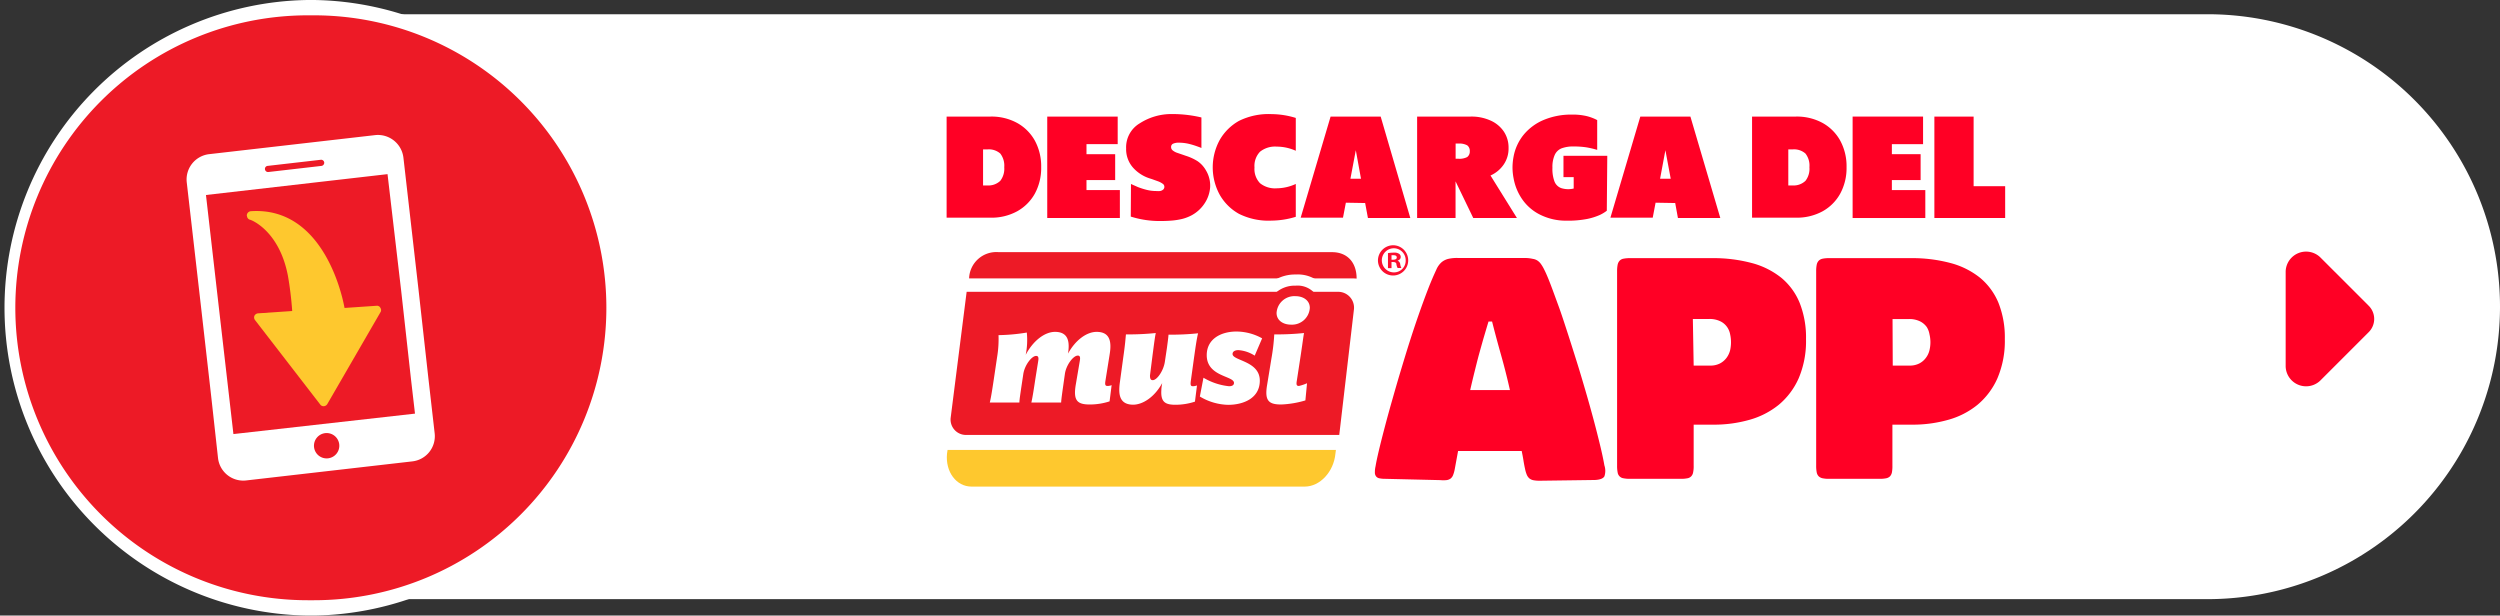 <svg xmlns="http://www.w3.org/2000/svg" viewBox="0 0 366.94 90.35"><rect x="0" y="0" width="366.94" height="90.35" fill="#333333" stroke="none"/><defs><style>.cls-1{fill:#fff;}.cls-2{fill:#ed1a26;}.cls-3{fill:#ff0025;}.cls-4{fill:#fec82e;}.cls-5{fill:#8e2b2c;}.cls-6{fill:#fc0e2f;}</style></defs><g id="Capa_2" data-name="Capa 2"><g id="Layer_1" data-name="Layer 1"><path class="cls-1" d="M45.17,2.09H324A42.92,42.92,0,0,1,366.94,45v0A42.93,42.93,0,0,1,324,87.94H45.17A42.93,42.93,0,0,1,2.25,45v0A42.92,42.92,0,0,1,45.17,2.09Z"></path><path class="cls-2" d="M45.17,89.23a44.06,44.06,0,0,1,0-88.11h.91a44.06,44.06,0,0,1,0,88.11Z"></path><path class="cls-1" d="M46.08,2.25A42.93,42.93,0,0,1,89,45.17h0A42.93,42.93,0,0,1,46.08,88.1h-.91A42.93,42.93,0,0,1,2.25,45.18h0A42.93,42.93,0,0,1,45.17,2.25h.91m0-2.25h-.91a45.18,45.18,0,0,0,0,90.35h.91A45.18,45.18,0,0,0,46.08,0Z"></path><path class="cls-3" d="M151.89,20.64a7.86,7.86,0,0,1,.93,3.89,7.86,7.86,0,0,1-.93,3.89,6.66,6.66,0,0,1-2.61,2.6,7.83,7.83,0,0,1-3.89.93h-6.45V17.11h6.45a7.83,7.83,0,0,1,3.89.93A6.66,6.66,0,0,1,151.89,20.64Zm-5.07,5.9a2.92,2.92,0,0,0,.58-2,2.91,2.91,0,0,0-.58-2,2.53,2.53,0,0,0-1.9-.61h-.63v5.29h.63A2.53,2.53,0,0,0,146.82,26.54Z"></path><path class="cls-3" d="M159.47,27.9h4.9V32H153.71V17.11h10.34v4.05h-4.58v1.47h4.21v3.8h-4.21Z"></path><path class="cls-3" d="M166,27c.31.15.65.29,1,.45a10.74,10.74,0,0,0,1.28.41,5.84,5.84,0,0,0,1.46.18,3.14,3.14,0,0,0,.51,0,.92.92,0,0,0,.46-.2.53.53,0,0,0,.19-.45.53.53,0,0,0-.26-.43,2.77,2.77,0,0,0-.67-.35l-.89-.32-.25-.08a5.53,5.53,0,0,1-2.54-1.62,4.08,4.08,0,0,1-1-2.81,4.08,4.08,0,0,1,2-3.68A8.57,8.57,0,0,1,172,16.74a18.5,18.5,0,0,1,4.34.5v4.48l0,0c-.21-.09-.49-.19-.83-.31a11,11,0,0,0-1.16-.33,6.77,6.77,0,0,0-1.37-.14,1.93,1.93,0,0,0-.77.14.51.51,0,0,0-.32.52.6.6,0,0,0,.24.48,2.1,2.1,0,0,0,.62.34l.85.29.46.16a7.48,7.48,0,0,1,1.7.78A4,4,0,0,1,177,25a4.33,4.33,0,0,1,.62,2.48,4.89,4.89,0,0,1-.8,2.35,5.27,5.27,0,0,1-1.88,1.75,6.22,6.22,0,0,1-1.45.56,10.13,10.13,0,0,1-1.56.24q-.8.06-1.56.06a14.07,14.07,0,0,1-4.4-.65Z"></path><path class="cls-3" d="M190.19,27v4.82a12.29,12.29,0,0,1-3.54.56,9.68,9.68,0,0,1-4.81-1,7.37,7.37,0,0,1-2.8-2.77,8.39,8.39,0,0,1,0-8.09,7.45,7.45,0,0,1,2.8-2.77,9.8,9.8,0,0,1,4.81-1,12.29,12.29,0,0,1,3.54.56v4.82a6.85,6.85,0,0,0-2.81-.61,3.51,3.51,0,0,0-2.44.75,3,3,0,0,0-.81,2.31,3,3,0,0,0,.81,2.31,3.51,3.51,0,0,0,2.44.75A6.85,6.85,0,0,0,190.19,27Z"></path><path class="cls-3" d="M197.54,29.75l-.42,2.2h-6.21l4.39-14.84h7.35L207,32h-6.22l-.41-2.2Zm2.22-3.52L199,22.05l-.79,4.18Z"></path><path class="cls-3" d="M222.65,32h-6.41l-2.6-5.38V32H208V17.11h7.86a6.78,6.78,0,0,1,2.91.58,4.58,4.58,0,0,1,1.95,1.61,4.22,4.22,0,0,1,.7,2.42,4.14,4.14,0,0,1-.7,2.41,4.62,4.62,0,0,1-1.95,1.63Zm-9-10.93v2.23h.42a2.44,2.44,0,0,0,1.28-.25,1,1,0,0,0,.38-.86,1,1,0,0,0-.38-.86,2.43,2.43,0,0,0-1.28-.26Z"></path><path class="cls-3" d="M235.84,30.93a5.4,5.4,0,0,1-1,.61,9,9,0,0,1-1.85.59,14.84,14.84,0,0,1-3.1.26,8.45,8.45,0,0,1-3.63-.78,6.93,6.93,0,0,1-2.69-2.16,7.76,7.76,0,0,1-1.4-3.22A8.58,8.58,0,0,1,222,24.6a8.75,8.75,0,0,1,.16-1.63,7.15,7.15,0,0,1,1.49-3.21,7.64,7.64,0,0,1,2.94-2.16,10.41,10.41,0,0,1,4.17-.78,8.7,8.7,0,0,1,1.73.14,6.22,6.22,0,0,1,1.19.33,5.63,5.63,0,0,1,.75.34V22a12.61,12.61,0,0,0-1.63-.38,12,12,0,0,0-1.81-.12,4.81,4.81,0,0,0-1.81.28,1.88,1.88,0,0,0-1,1,4.32,4.32,0,0,0-.32,1.83,5.28,5.28,0,0,0,.29,2,1.68,1.68,0,0,0,1,1,3.39,3.39,0,0,0,1.83.06V26h-1.5V22.87h6.43Z"></path><path class="cls-3" d="M243,29.75l-.42,2.2h-6.21l4.39-14.84h7.35L252.5,32h-6.22l-.4-2.2Zm2.22-3.52-.78-4.18-.78,4.18Z"></path><path class="cls-3" d="M270.1,20.64a7.86,7.86,0,0,1,.93,3.89,7.86,7.86,0,0,1-.93,3.89,6.63,6.63,0,0,1-2.6,2.6,7.87,7.87,0,0,1-3.9.93h-6.44V17.11h6.44a7.87,7.87,0,0,1,3.9.93A6.63,6.63,0,0,1,270.1,20.64ZM265,26.54a2.88,2.88,0,0,0,.58-2,2.86,2.86,0,0,0-.58-2,2.52,2.52,0,0,0-1.89-.61h-.63v5.29h.63A2.52,2.52,0,0,0,265,26.54Z"></path><path class="cls-3" d="M277.68,27.9h4.91V32H271.92V17.11h10.34v4.05h-4.58v1.47h4.22v3.8h-4.22Z"></path><path class="cls-3" d="M289.68,27.33h4.63V32H283.92V17.11h5.76Z"></path><path class="cls-3" d="M226,70.56a4.67,4.67,0,0,1-.91-.07,1.37,1.37,0,0,1-.61-.27,1.42,1.42,0,0,1-.38-.53,4.6,4.6,0,0,1-.26-.87c-.09-.4-.17-.83-.24-1.28s-.16-.89-.25-1.34h-9.34l-.49,2.67a4.58,4.58,0,0,1-.25.88,1.19,1.19,0,0,1-.37.5,1.26,1.26,0,0,1-.59.22,4.66,4.66,0,0,1-.92,0l-8.06-.19a4,4,0,0,1-.88-.08.78.78,0,0,1-.48-.29.9.9,0,0,1-.17-.57,3.68,3.68,0,0,1,.1-.91c.1-.61.27-1.4.5-2.37s.51-2.07.83-3.29.68-2.54,1.08-3.94.81-2.84,1.25-4.3.88-2.92,1.34-4.36.92-2.82,1.38-4.13.9-2.51,1.33-3.62.82-2,1.2-2.82a3.07,3.07,0,0,1,.79-1.12,2.44,2.44,0,0,1,1.05-.5,5.65,5.65,0,0,1,1.43-.11l2,0H224A5.19,5.19,0,0,1,225,38a1.64,1.64,0,0,1,.68.26,2,2,0,0,1,.52.53,5.63,5.63,0,0,1,.47.81c.26.51.56,1.22.91,2.13s.74,2,1.16,3.14.85,2.47,1.3,3.85.9,2.81,1.36,4.27.89,2.92,1.32,4.39.82,2.87,1.18,4.21.67,2.58.95,3.73.49,2.14.64,3a2.52,2.52,0,0,1,0,1.59c-.18.32-.64.5-1.37.54Zm-7.52-23.37c-.2.65-.41,1.36-.64,2.14s-.46,1.61-.7,2.47-.46,1.76-.69,2.68-.45,1.84-.66,2.77h5.83q-.58-2.59-1.3-5.14T219,47.19Z"></path><path class="cls-3" d="M239.19,70.28a4.47,4.47,0,0,1-.9-.08,1,1,0,0,1-.86-.87,4.88,4.88,0,0,1-.08-1V39.79a4.8,4.8,0,0,1,.08-.93,1.22,1.22,0,0,1,.29-.59,1,1,0,0,1,.57-.3,4.47,4.47,0,0,1,.9-.08h12.05a21.81,21.81,0,0,1,5.85.71,11.69,11.69,0,0,1,4.35,2.16,9.35,9.35,0,0,1,2.71,3.7,13.76,13.76,0,0,1,.93,5.3A13.92,13.92,0,0,1,264,55.53a10.67,10.67,0,0,1-2.94,3.9,11.94,11.94,0,0,1-4.32,2.2,19,19,0,0,1-5.23.7h-2.92v6a4.2,4.2,0,0,1-.08,1,1.09,1.09,0,0,1-.28.58,1,1,0,0,1-.56.29,4.55,4.55,0,0,1-.92.08Zm9.4-16.62H251a3.06,3.06,0,0,0,1.46-.32,2.89,2.89,0,0,0,.95-.81,3.21,3.21,0,0,0,.53-1.12,5.41,5.41,0,0,0,0-2.35,2.72,2.72,0,0,0-.45-1.07,2.56,2.56,0,0,0-1-.84,3.57,3.57,0,0,0-1.66-.33h-2.36Z"></path><path class="cls-3" d="M268.41,70.28a4.3,4.3,0,0,1-.89-.08,1.18,1.18,0,0,1-.58-.29,1.1,1.1,0,0,1-.29-.58,4.88,4.88,0,0,1-.08-1V39.79a4.8,4.8,0,0,1,.08-.93,1.22,1.22,0,0,1,.29-.59,1.11,1.11,0,0,1,.58-.3,4.3,4.3,0,0,1,.89-.08h12a21.75,21.75,0,0,1,5.85.71,11.69,11.69,0,0,1,4.35,2.16,9.47,9.47,0,0,1,2.72,3.7,13.76,13.76,0,0,1,.93,5.3,13.91,13.91,0,0,1-1.09,5.77,10.67,10.67,0,0,1-2.94,3.9,11.78,11.78,0,0,1-4.32,2.2,19,19,0,0,1-5.23.7h-2.92v6a5,5,0,0,1-.07,1,1.26,1.26,0,0,1-.28.58,1.11,1.11,0,0,1-.57.29,4.48,4.48,0,0,1-.92.08Zm9.4-16.62h2.45a3.06,3.06,0,0,0,1.46-.32,2.79,2.79,0,0,0,.95-.81,3,3,0,0,0,.53-1.12,5,5,0,0,0,0-2.35A2.86,2.86,0,0,0,282.8,48a2.68,2.68,0,0,0-1-.84,3.57,3.57,0,0,0-1.66-.33h-2.36Z"></path><path class="cls-1" d="M195.72,37H146.79c-4.27,0-4.66,3.15-4.91,5.82L139.05,66c-.26,2.67.46,5.38,3.74,5.38h48.93c2.24,0,4.09-2.13,4.57-5l2.83-25C199.37,38.72,198,37,195.72,37Z"></path><path class="cls-1" d="M191.72,73.28H142.79a5.35,5.35,0,0,1-4.13-1.67,7.33,7.33,0,0,1-1.47-5.75v0L140,42.63c.23-2.45.72-7.49,6.76-7.49h48.93a5.15,5.15,0,0,1,3.87,1.63,6.16,6.16,0,0,1,1.38,4.8v0l-2.84,25.08C197.49,70.57,194.86,73.28,191.72,73.28Zm-50.82-7a4,4,0,0,0,.52,2.87,1.65,1.65,0,0,0,1.37.45h48.93c1.24,0,2.38-1.44,2.72-3.42l2.82-24.93a2.49,2.49,0,0,0-.43-1.92,1.44,1.44,0,0,0-1.11-.41H146.79c-2.31,0-2.75.93-3.06,4.14v.05Z"></path><path class="cls-2" d="M199.12,40.89c0-2.38-1.37-3.88-3.62-3.88H146.57a4,4,0,0,0-4.33,3.85h56.35Z"></path><path class="cls-4" d="M139,66.58c-.26,2.67,1.36,4.84,3.6,4.84H191.5c2.24,0,4.26-2.17,4.51-4.84l.07-.54h-57Z"></path><path class="cls-1" d="M186.73,52.59a29,29,0,0,0,.41-3.51,38.38,38.38,0,0,0,4.37-.2c-.1.52-.16,1.09-.48,3.23l-.58,3.79c-.11.61,0,.75.32.75a6.81,6.81,0,0,0,1.18-.4l-.24,2.52a14.19,14.19,0,0,1-3.54.6c-1.84,0-2.47-.54-2.08-2.86Zm2.87-4.94c-1.17,0-2.12-.63-2.12-1.72a2.62,2.62,0,0,1,2.76-2.46c1.17,0,2.12.63,2.12,1.72A2.62,2.62,0,0,1,189.6,47.65Z"></path><path class="cls-1" d="M188.17,62.55a5.38,5.38,0,0,1-4.28-1.66c-1.46-1.73-1.08-4-.94-4.9l.65-3.93a24.21,24.21,0,0,0,.32-2.58c0-.25,0-.47.05-.72l.29-2.86h0a5.81,5.81,0,0,1,5.94-5.61,5,5,0,0,1,5.3,4.9A5.43,5.43,0,0,1,195,47.5l-.38,2c0,.22-.08.49-.16,1,0,.33-.11.75-.19,1.3l1.31-.55-.92,9.84-1.92.67A17,17,0,0,1,188.17,62.55Zm1.43-18.08c-.15,0-.42.3-.42.72a1.47,1.47,0,0,0,.16.67c.48,0,.92,0,1.31-.09A1.51,1.51,0,0,0,189.6,44.47Z"></path><path class="cls-2" d="M141.88,42.83l-2.35,18.54a2.26,2.26,0,0,0,2.25,2.47h54.79l2.16-18.46a2.33,2.33,0,0,0-2.32-2.55Z"></path><path class="cls-5" d="M162.25,55.9c-.1.61,0,.75.32.75a1.67,1.67,0,0,0,.59-.12l-.3,2.38a9.39,9.39,0,0,1-2.89.46c-1.83,0-2.46-.54-2.08-2.86l.61-3.6c.06-.38.06-.72-.3-.72-.67,0-1.72,1.39-1.9,2.7L156,57c-.1.73-.22,1.55-.25,2.08h-4.37c.2-.87.4-2.24.58-3.43l.43-2.69c.06-.38.06-.72-.31-.72-.66,0-1.71,1.39-1.89,2.7L149.88,57c-.1.73-.24,1.55-.26,2.08h-4.34c.21-.87.41-2.24.59-3.43l.48-3.23a16.22,16.22,0,0,0,.21-3.23,27.48,27.48,0,0,0,4.15-.38,11,11,0,0,1-.16,3.27c1.09-2.08,2.8-3.37,4.3-3.37,2.05,0,2.16,1.59,1.91,3.19,1.09-2,2.75-3.19,4.2-3.19,2.08,0,2.18,1.63,1.92,3.25Z"></path><path class="cls-2" d="M146.79,62.5l.41-1.94h-3.85l.44-1.88c.17-.73.35-1.93.51-3l.54-3.55a15.67,15.67,0,0,0,.18-2.93L145,47.64l1.57,0a25.36,25.36,0,0,0,3.94-.37l1.4-.23.25,1a5.16,5.16,0,0,1,2.74-.88,3.46,3.46,0,0,1,2.73,1.11,1.71,1.71,0,0,0,.11.14A5.38,5.38,0,0,1,161,47.12a3.45,3.45,0,0,1,2.75,1.13,4.78,4.78,0,0,1,.68,3.9L164,54.48l1-.42-.76,6-.9.32a10.94,10.94,0,0,1-3.39.54,4.06,4.06,0,0,1-2.72-.77l0,.43h-9.42Zm12.54-4.71a3.81,3.81,0,0,0,.64,0,8.62,8.62,0,0,0,1.33-.11c-.07-.06-.12-.13-.17-.18a2.27,2.27,0,0,1-.39-1.88l.62-4a2.78,2.78,0,0,0,0-1.42,1,1,0,0,0-.41-.06,2.7,2.7,0,0,0-1.64.83,1.86,1.86,0,0,1,.29.27,2.19,2.19,0,0,1,.4,1.86l-.6,3.61A3.68,3.68,0,0,0,159.33,57.79Zm-6.11-.3h1.13l.43-2.82,0-.17.44-2.89a2.79,2.79,0,0,0,0-1.36,1.06,1.06,0,0,0-.4-.06,2.69,2.69,0,0,0-1.64.82,1.9,1.9,0,0,1,.29.28,2.23,2.23,0,0,1,.4,1.86l-.47,3Zm-6.09,0h.71l1.21-5.78a10,10,0,0,0,.16-1.19c-.37,0-.75.07-1.13.09,0,.67-.11,1.35-.21,2l-.53,3.54Zm15.43-2.38Z"></path><path class="cls-5" d="M164.37,56.12l.48-3.53c.31-2.16.33-2.7.41-3.51a38.67,38.67,0,0,0,4.38-.2c-.11.52-.19,1.09-.47,3.23l-.38,3c0,.39.06.69.4.69.63,0,1.58-1.37,1.78-2.68l.3-2c.1-.73.2-1.47.24-2a37.85,37.85,0,0,0,4.34-.2c-.22.87-.42,2.36-.59,3.55l-.48,3.47c-.08.61,0,.75.32.75a1.72,1.72,0,0,0,.59-.12l-.3,2.38a9.17,9.17,0,0,1-2.87.46c-1.49,0-2.18-.4-2.06-2.18,0-.28.06-.62.12-1-1.09,2-2.8,3.17-4.29,3.17C164.21,59.37,164.15,57.74,164.37,56.12Z"></path><path class="cls-2" d="M172.52,60.9a3.64,3.64,0,0,1-2.81-1l-.18-.22a5.5,5.5,0,0,1-3.24,1.18,3.43,3.43,0,0,1-2.71-1.09,4.81,4.81,0,0,1-.73-3.9l.48-3.53c.24-1.66.3-2.34.35-2.94,0-.17,0-.33,0-.51l.14-1.38h1.39a38.12,38.12,0,0,0,4.19-.19l2.09-.26-.08.45h0a35.13,35.13,0,0,0,4.15-.19l2.23-.27-.55,2.17c-.2.78-.4,2.27-.55,3.35v0l-.25,1.86,1-.44-.76,6-.88.32A10.71,10.71,0,0,1,172.52,60.9ZM172,57.8a2.94,2.94,0,0,0,.52,0,8.5,8.5,0,0,0,1.32-.11,2.11,2.11,0,0,1-.15-.15,2.28,2.28,0,0,1-.43-1.87l.48-3.48c.07-.52.15-1.1.24-1.65l-.91,0-1,5.85c0,.3-.09.6-.11.85A2.44,2.44,0,0,0,172,57.8Zm-6.11,0a1.21,1.21,0,0,0,.4,0,2.89,2.89,0,0,0,1.76-.86,1.75,1.75,0,0,1-.29-.26,2.2,2.2,0,0,1-.5-1.76v0l.38-3c.07-.54.13-1,.18-1.35l-1.18,0c-.05.51-.13,1.18-.28,2.2l-.48,3.53A3.12,3.12,0,0,0,165.89,57.78Z"></path><path class="cls-5" d="M176.11,58.2l.53-2.76a9.18,9.18,0,0,0,3.75,1.25c.42,0,.73-.14.73-.49,0-1.05-4-.89-4-4.07,0-2.38,2.08-3.47,4.38-3.47a7.83,7.83,0,0,1,3.75,1l-1.09,2.54a5.05,5.05,0,0,0-2.4-.81c-.46,0-.85.18-.85.57,0,1,4,1,4,3.91,0,2.58-2.4,3.55-4.66,3.55A8.4,8.4,0,0,1,176.11,58.2Z"></path><path class="cls-2" d="M180.29,60.93a9.77,9.77,0,0,1-5.1-1.51l-.76-.57,1.09-5.75.2.11a5.2,5.2,0,0,1-.11-1.08c0-3,2.37-5,5.91-5A9.33,9.33,0,0,1,186,48.3l1.18.68-1.77,4.13a3.88,3.88,0,0,1,1,2.73C186.48,58.88,184,60.93,180.29,60.93Zm-.19-10.54a1.78,1.78,0,0,0-1.42,1.74c0,.86.45,1.19,1.83,1.77.85.36,2.14.9,2.14,2.3a2,2,0,0,1-.52,1.35,1.78,1.78,0,0,0,1.28-1.71c0-.68-.48-1-1.83-1.59-.92-.4-2.18-.94-2.18-2.32A2.06,2.06,0,0,1,180.1,50.39Z"></path><path class="cls-5" d="M186.62,52.59a29,29,0,0,0,.41-3.51,38.38,38.38,0,0,0,4.37-.2c-.1.52-.16,1.09-.48,3.23l-.58,3.79c-.11.61,0,.75.32.75a6.81,6.81,0,0,0,1.18-.4l-.24,2.52a14.19,14.19,0,0,1-3.54.6c-1.84,0-2.47-.54-2.08-2.86Zm2.87-4.94c-1.17,0-2.12-.63-2.12-1.72a2.62,2.62,0,0,1,2.76-2.46c1.17,0,2.12.63,2.12,1.72A2.62,2.62,0,0,1,189.49,47.65Z"></path><path class="cls-2" d="M188.06,60.9a3.77,3.77,0,0,1-3-1.07,4.34,4.34,0,0,1-.58-3.57l.65-3.92a23.69,23.69,0,0,0,.34-2.75c0-.23,0-.44.05-.66l.14-1.38h.63a3.14,3.14,0,0,1-.44-1.62,4.16,4.16,0,0,1,4.3-4,3.35,3.35,0,0,1,3.66,3.25,3.84,3.84,0,0,1-.53,1.92h.05l-.4,2.07c0,.26-.09.54-.17,1.11s-.16,1.1-.3,2.06l-.33,2.12,1.5-.64L193,59.9l-.93.32A15.47,15.47,0,0,1,188.06,60.9Zm-.65-3.11a4.06,4.06,0,0,0,.65,0,10.71,10.71,0,0,0,1.31-.12l-.16-.17a2.3,2.3,0,0,1-.39-1.89l.58-3.78c.08-.52.15-.95.2-1.31l-1.15,0c0,.52-.14,1.21-.31,2.24l-.65,3.92A4.74,4.74,0,0,0,187.41,57.79ZM190.13,45c-.59,0-1.23.37-1.23.92a.06.06,0,0,0,0,0,.92.92,0,0,0,.58.14c.59,0,1.23-.37,1.23-.92a.06.06,0,0,0,0,0A.89.89,0,0,0,190.13,45Z"></path><path class="cls-1" d="M162.25,55.9c-.1.61,0,.75.32.75a1.67,1.67,0,0,0,.59-.12l-.3,2.38a9.39,9.39,0,0,1-2.89.46c-1.83,0-2.46-.54-2.08-2.86l.61-3.6c.06-.38.06-.72-.3-.72-.67,0-1.72,1.39-1.9,2.7L156,57c-.1.73-.22,1.55-.25,2.08h-4.37c.2-.87.4-2.24.58-3.43l.43-2.69c.06-.38.06-.72-.31-.72-.66,0-1.71,1.39-1.89,2.7L149.88,57c-.1.73-.24,1.55-.26,2.08h-4.34c.21-.87.41-2.24.59-3.43l.48-3.23a16.22,16.22,0,0,0,.21-3.23,27.48,27.48,0,0,0,4.15-.38,11,11,0,0,1-.16,3.27c1.09-2.08,2.8-3.37,4.3-3.37,2.05,0,2.16,1.59,1.91,3.19,1.09-2,2.75-3.19,4.2-3.19,2.08,0,2.18,1.63,1.92,3.25Z"></path><path class="cls-1" d="M164.37,56.12l.48-3.53c.31-2.16.33-2.7.41-3.51a38.67,38.67,0,0,0,4.38-.2c-.11.52-.19,1.09-.47,3.23l-.38,3c0,.39.06.69.4.69.63,0,1.58-1.37,1.78-2.68l.3-2c.1-.73.2-1.47.24-2a37.85,37.85,0,0,0,4.34-.2c-.22.87-.42,2.36-.59,3.55l-.48,3.47c-.08.61,0,.75.32.75a1.72,1.72,0,0,0,.59-.12l-.3,2.38a9.17,9.17,0,0,1-2.87.46c-1.49,0-2.18-.4-2.06-2.18,0-.28.06-.62.12-1-1.09,2-2.8,3.17-4.29,3.17C164.21,59.37,164.15,57.74,164.37,56.12Z"></path><path class="cls-1" d="M176.11,58.2l.53-2.76a9.18,9.18,0,0,0,3.75,1.25c.42,0,.73-.14.73-.49,0-1.05-4-.89-4-4.07,0-2.38,2.08-3.47,4.38-3.47a7.83,7.83,0,0,1,3.75,1l-1.09,2.54a5.05,5.05,0,0,0-2.4-.81c-.46,0-.85.18-.85.57,0,1,4,1,4,3.91,0,2.58-2.4,3.55-4.66,3.55A8.4,8.4,0,0,1,176.11,58.2Z"></path><path class="cls-1" d="M186.62,52.59a29,29,0,0,0,.41-3.51,38.38,38.38,0,0,0,4.37-.2c-.1.52-.16,1.09-.48,3.23l-.58,3.79c-.11.61,0,.75.32.75a6.81,6.81,0,0,0,1.18-.4l-.24,2.52a14.19,14.19,0,0,1-3.54.6c-1.84,0-2.47-.54-2.08-2.86Zm2.87-4.94c-1.17,0-2.12-.63-2.12-1.72a2.62,2.62,0,0,1,2.76-2.46c1.17,0,2.12.63,2.12,1.72A2.62,2.62,0,0,1,189.49,47.65Z"></path><path class="cls-6" d="M204.59,36a2.22,2.22,0,1,1-2.34,2.21A2.24,2.24,0,0,1,204.59,36Zm0,.44a1.77,1.77,0,0,0,0,3.54,1.71,1.71,0,0,0,1.73-1.75,1.75,1.75,0,0,0-1.74-1.79Zm-.35,2.92h-.52V37.15a5.6,5.6,0,0,1,.87-.07,1.21,1.21,0,0,1,.77.18.53.53,0,0,1,.23.47c0,.27-.2.44-.47.53v0a.62.62,0,0,1,.4.54,1.92,1.92,0,0,0,.17.54h-.55a1.71,1.71,0,0,1-.18-.54c0-.23-.18-.34-.47-.34h-.25Zm0-1.24h.24c.29,0,.53-.09.53-.32s-.15-.34-.48-.34l-.29,0Z"></path><path class="cls-1" d="M55.07,19.83l-24.4,2.8a3.74,3.74,0,0,0-3.26,4.13l2.07,18.05L31,58.18l1,9.05a3.73,3.73,0,0,0,4.11,3.29l24.41-2.8a3.72,3.72,0,0,0,3.28-4.11l-.94-8.24L61.44,42.62l-2.23-19.5A3.77,3.77,0,0,0,55.07,19.83Zm-15.8,4.52,7.82-.9a.46.46,0,0,1,.5.4.47.47,0,0,1-.4.5l-7.82.9a.46.46,0,0,1-.48-.4A.44.44,0,0,1,39.27,24.35Zm8.89,42.92a1.86,1.86,0,1,1,1.63-2.07A1.86,1.86,0,0,1,48.16,67.27ZM60.33,55.71l.58,5-26.65,3-.61-5.31L32.12,45.11,30.23,28.62l26.65-3.06,2,17.09Z"></path><path class="cls-4" d="M36.25,31.68a.6.6,0,0,0,.4.56c.18,0,4.36,1.59,5.62,8.29a51.37,51.37,0,0,1,.62,5.12l-5,.34a.66.66,0,0,0-.54.35.63.63,0,0,0,.09.65L47,59.37a.59.59,0,0,0,.54.25.65.65,0,0,0,.51-.33L55.9,45.73l0,0,0,0a.62.62,0,0,0-.07-.55.55.55,0,0,0-.56-.3l-4.7.32C50.05,42.32,47,30.32,36.81,31a.65.65,0,0,0-.58.55.22.22,0,0,0,0,.12Z"></path><path class="cls-3" d="M335.48,53.79V39.84a3,3,0,0,1,5.06-2.09l7.13,7.13a2.73,2.73,0,0,1,0,3.87l-7.13,7.13A3,3,0,0,1,335.48,53.79Z"></path></g></g></svg>